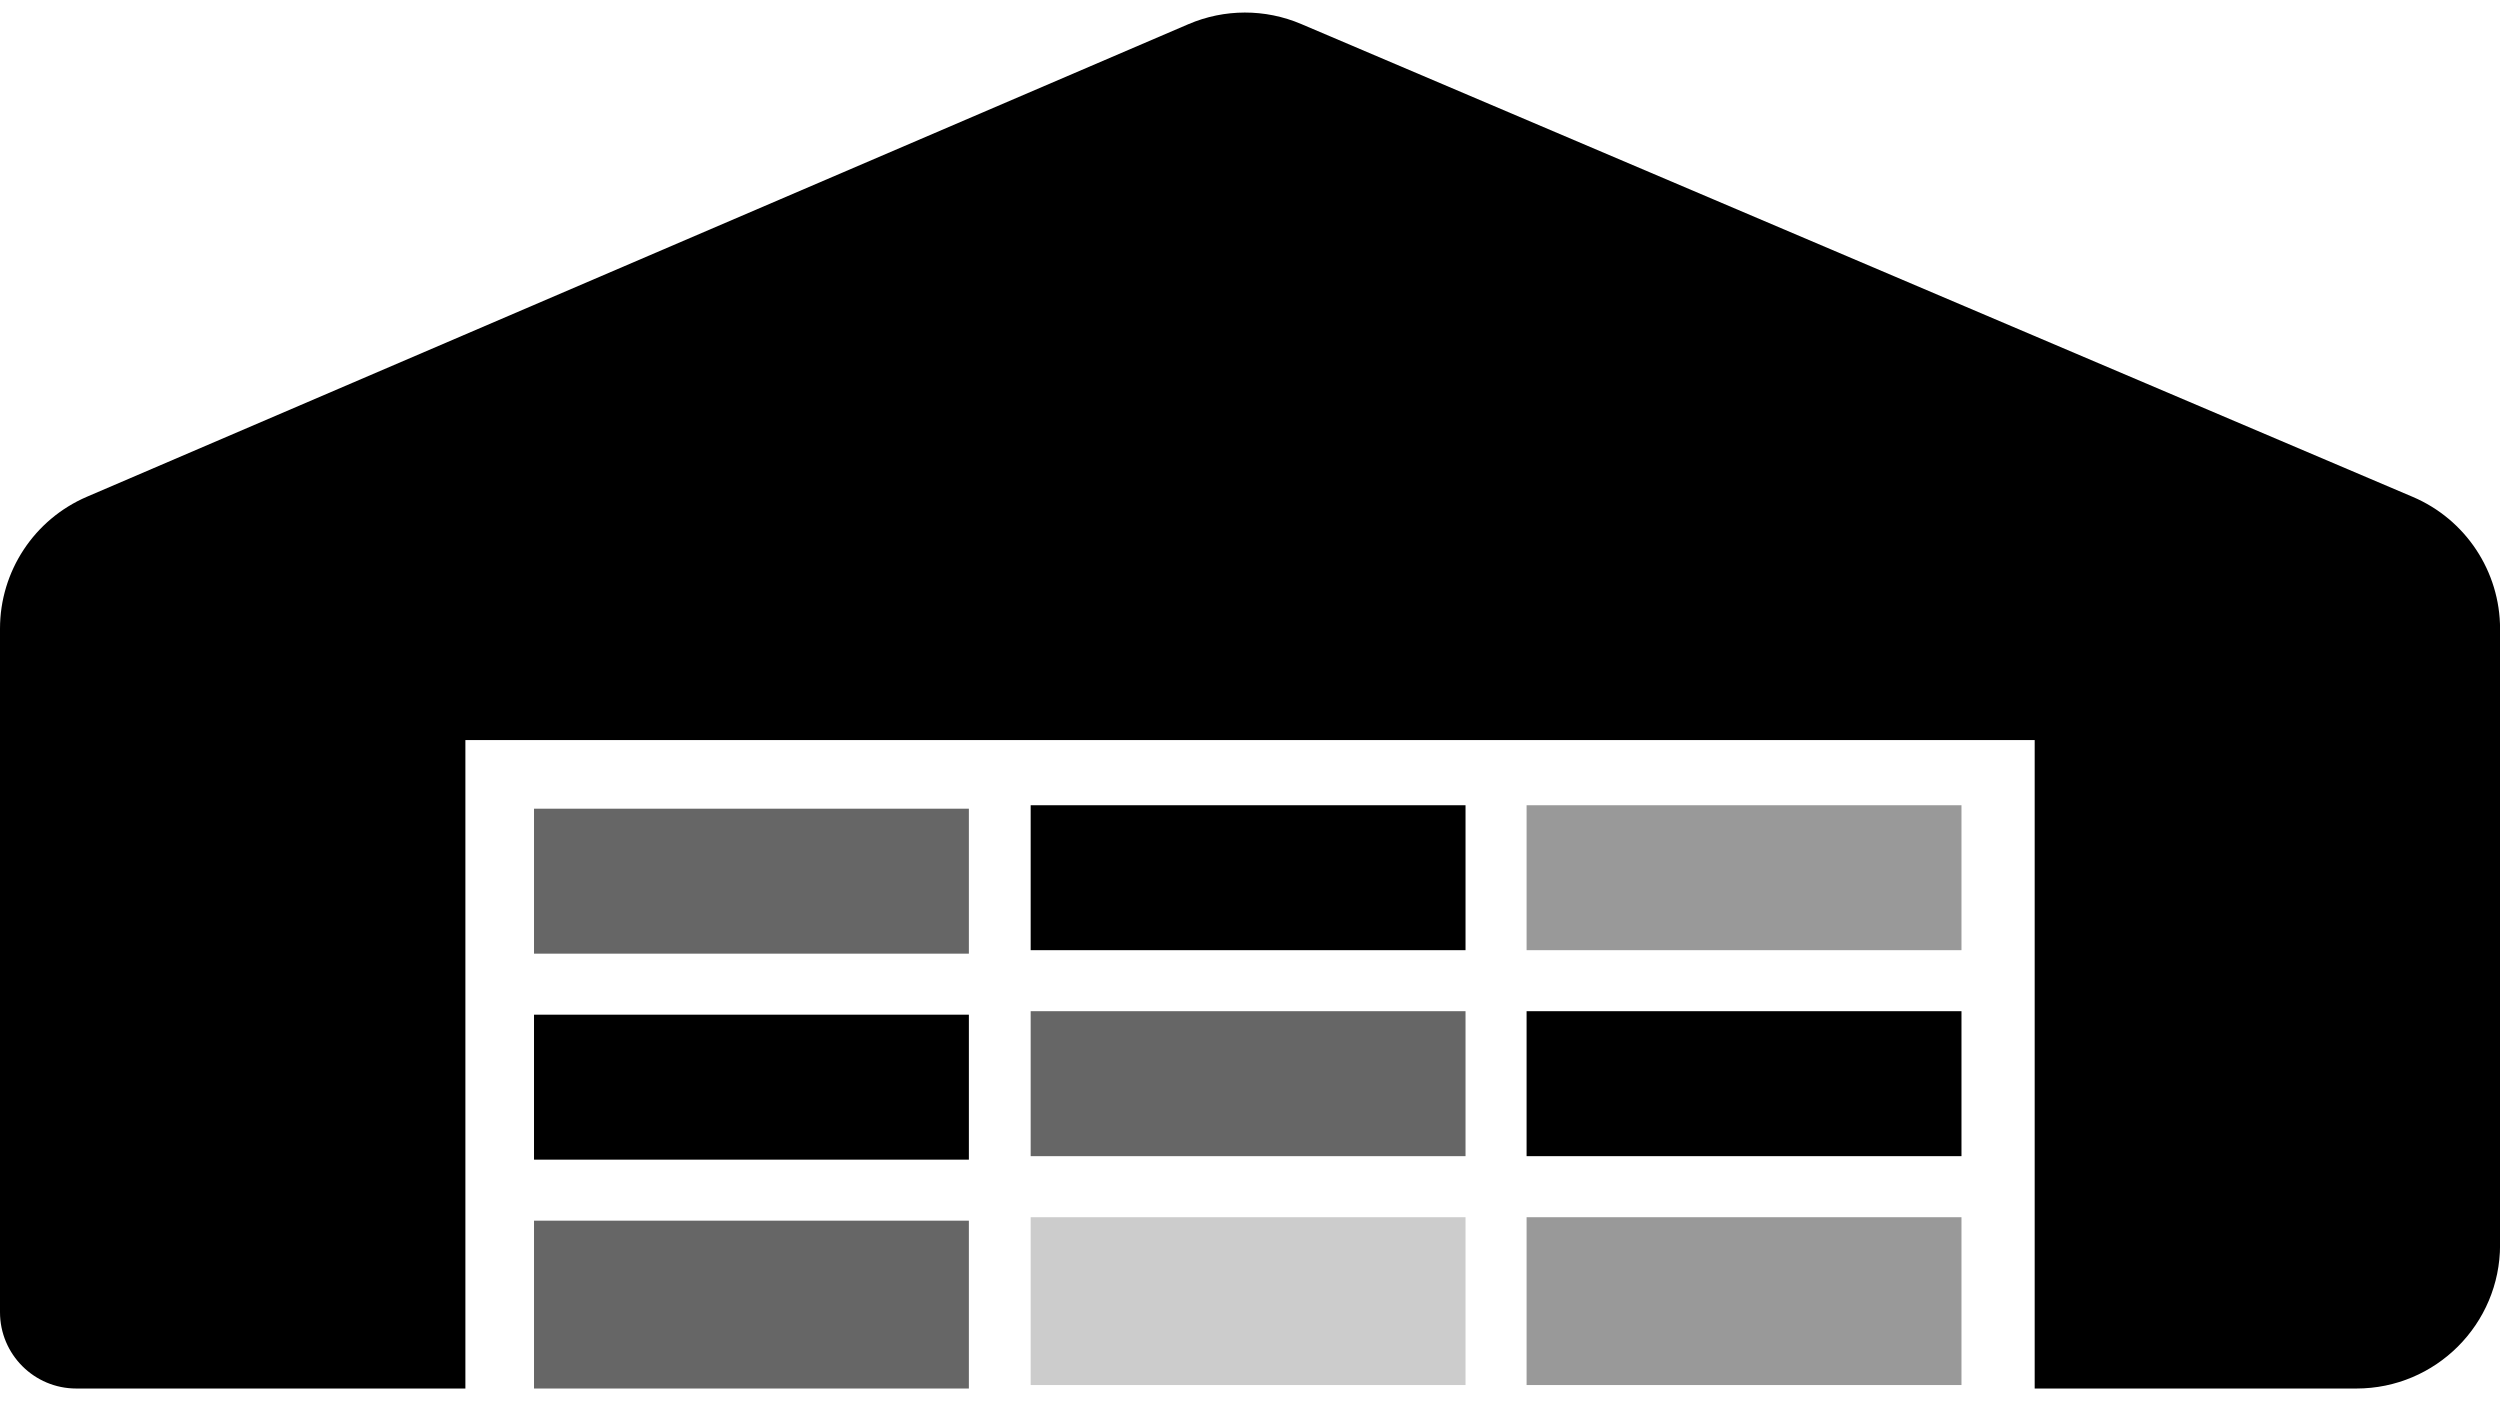 <svg width="71" height="40" viewBox="0 0 71 40" fill="none" xmlns="http://www.w3.org/2000/svg">
<path d="M13.217 21.017V39.434H2.167C0.97 39.434 0 38.463 0 37.267V17.854C0 16.224 0.971 14.75 2.47 14.107L33.75 0.687C34.773 0.248 35.93 0.246 36.954 0.682L68.521 14.111C70.025 14.751 71.002 16.228 71.002 17.863V35.353C71.002 37.607 69.175 39.434 66.922 39.434H57.785V21.017L13.217 21.017Z" fill="black"/>
<path d="M15.166 22.967H27.516V27.084H15.166V22.967Z" fill="black" fill-opacity="0.6"/>
<path d="M29.271 22.869H41.621V26.985H29.271V22.869Z" fill="black"/>
<path d="M43.355 22.869H55.706V26.985H43.355V22.869Z" fill="black" fill-opacity="0.4"/>
<path d="M15.166 28.817H27.516V32.934H15.166V28.817Z" fill="black"/>
<path d="M29.271 28.718H41.621V32.835H29.271V28.718Z" fill="black" fill-opacity="0.6"/>
<path d="M43.355 28.718H55.706V32.835H43.355V28.718Z" fill="black"/>
<path d="M15.166 34.667H27.516V39.434H15.166V34.667Z" fill="black" fill-opacity="0.6"/>
<path d="M29.271 34.569H41.621V39.335H29.271V34.569Z" fill="black" fill-opacity="0.2"/>
<path d="M43.355 34.569H55.706V39.335H43.355V34.569Z" fill="black" fill-opacity="0.4"/>
</svg>
